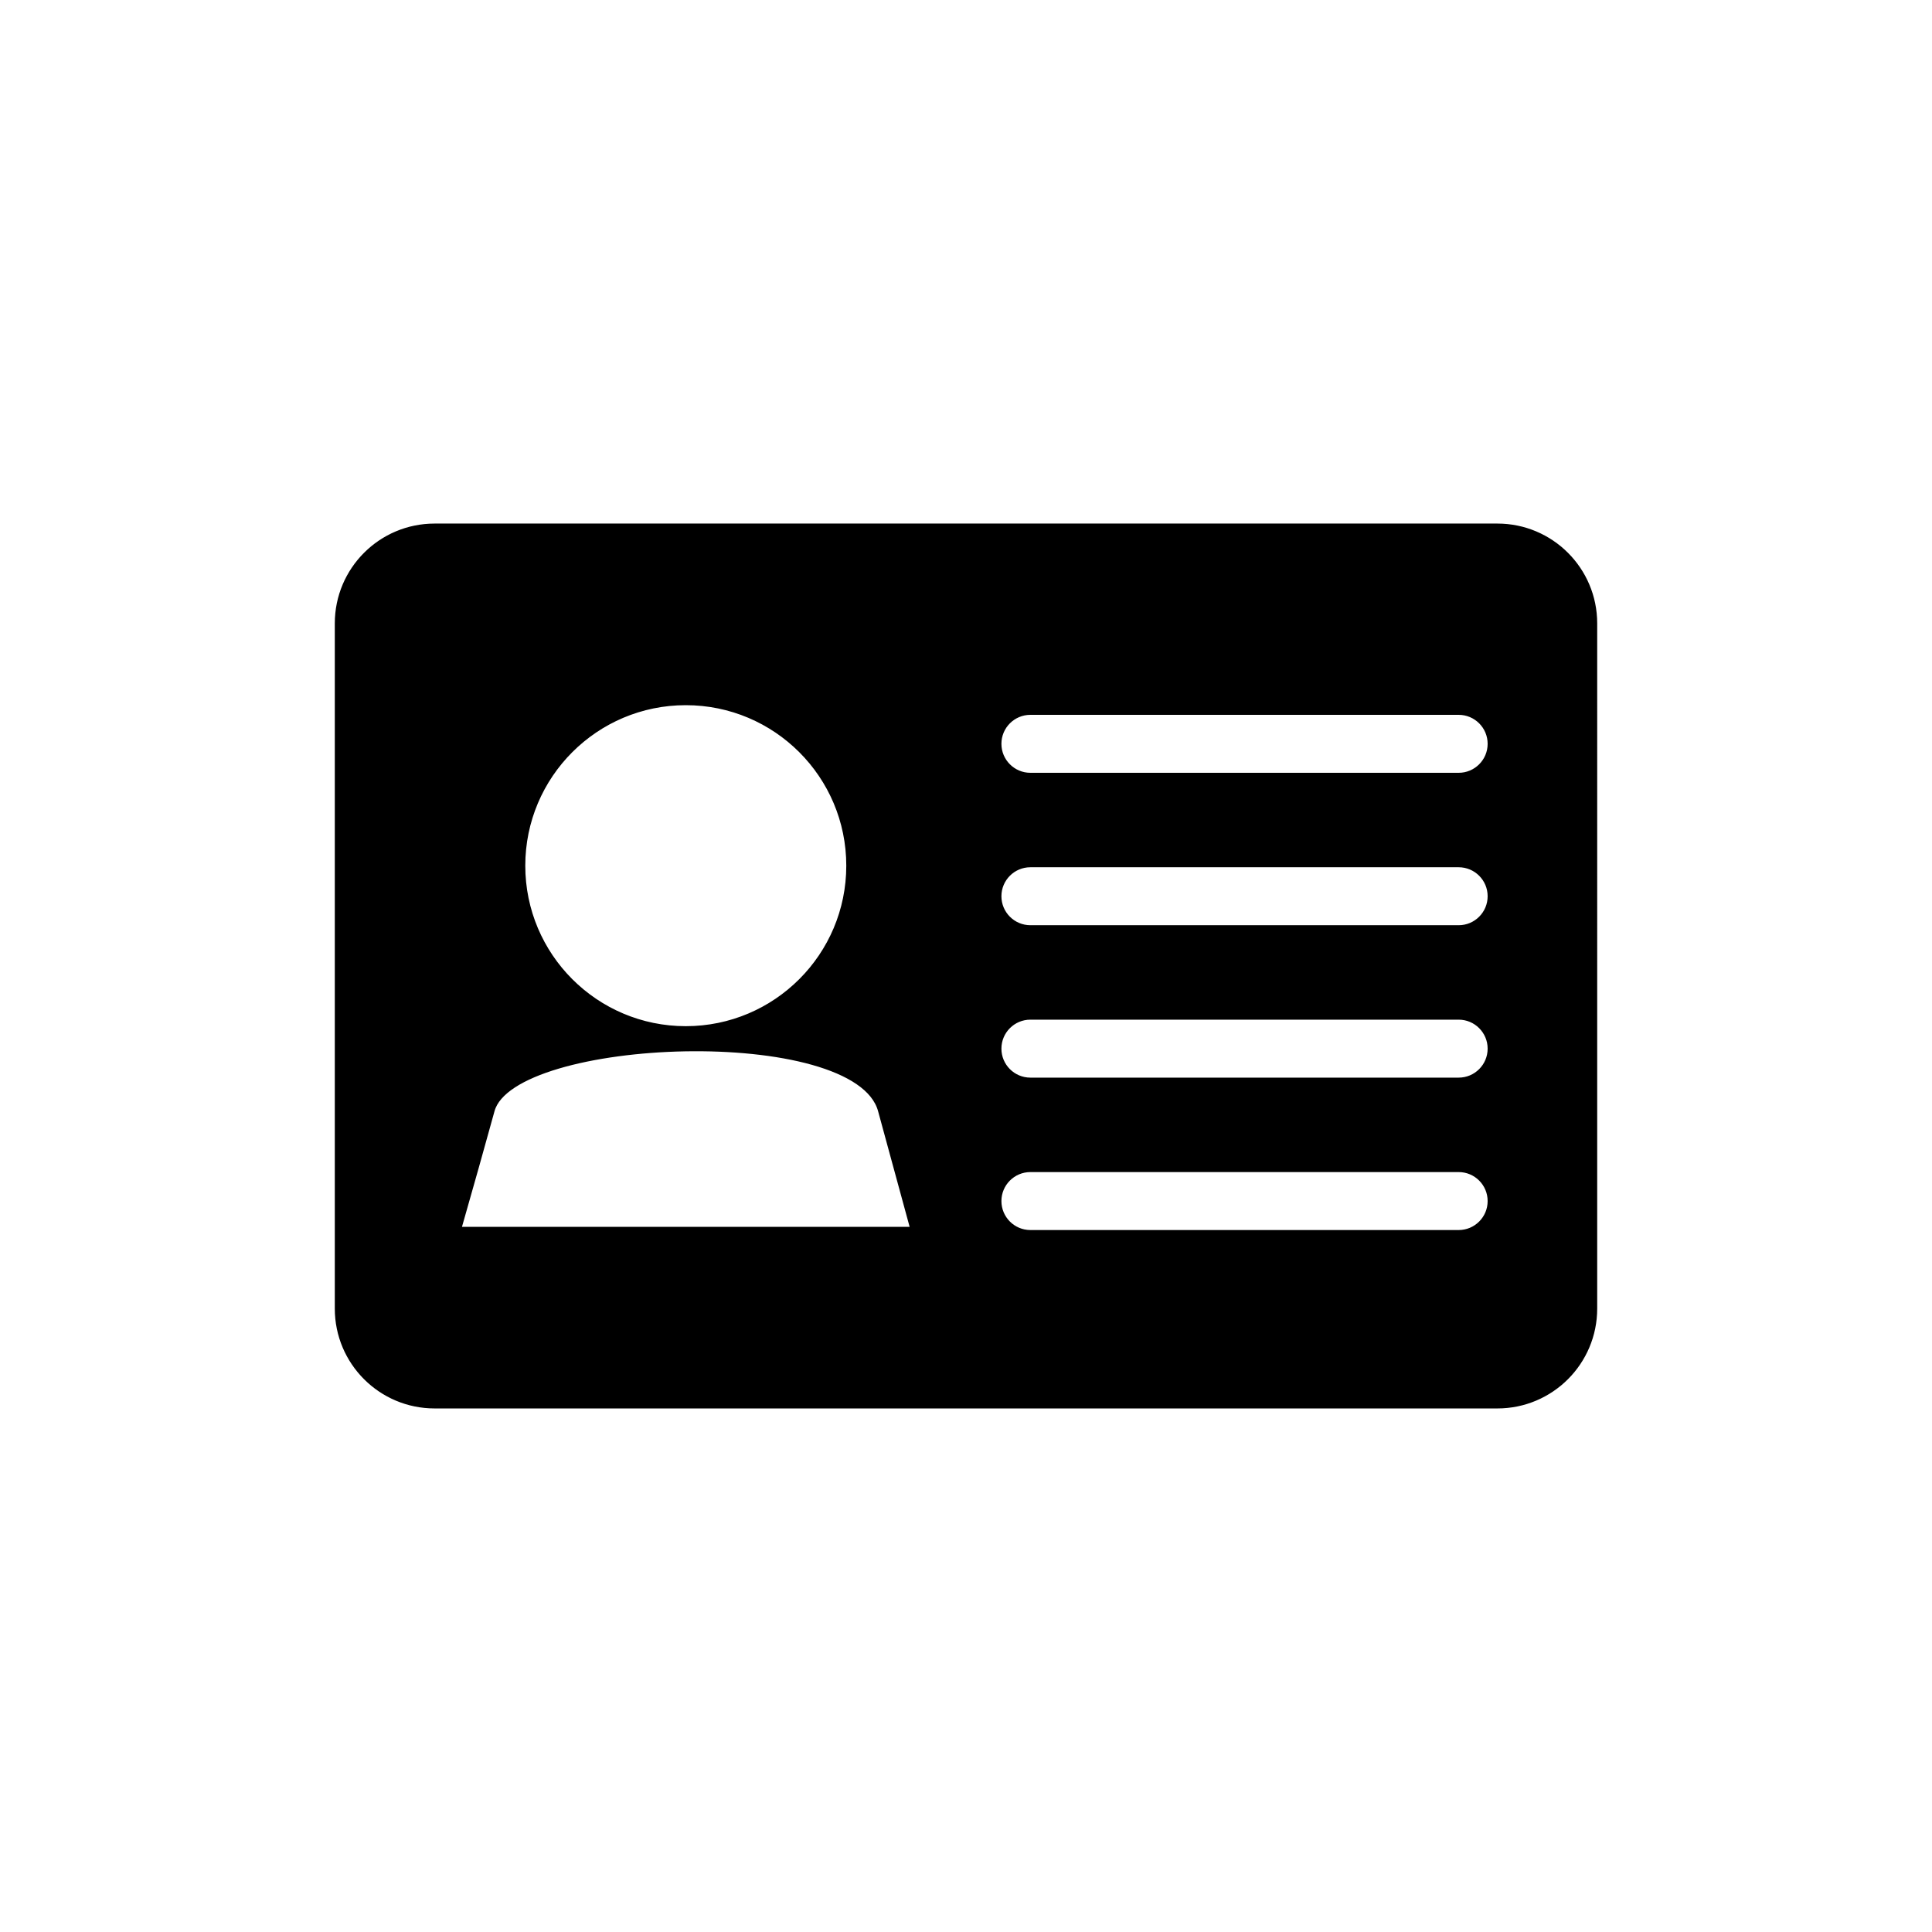 <?xml version="1.0" encoding="utf-8"?>
<!-- Generator: Adobe Illustrator 16.0.0, SVG Export Plug-In . SVG Version: 6.00 Build 0)  -->
<!DOCTYPE svg PUBLIC "-//W3C//DTD SVG 1.1//EN" "http://www.w3.org/Graphics/SVG/1.1/DTD/svg11.dtd">
<svg version="1.1" id="Ebene_1" xmlns="http://www.w3.org/2000/svg" xmlns:xlink="http://www.w3.org/1999/xlink" x="0px" y="0px"
	 width="300px" height="300px" viewBox="0 0 300 300" enable-background="new 0 0 300 300" xml:space="preserve">
<path stroke="#000000" stroke-miterlimit="10" d="M232.512,81.799H67.488c-8.284,0-15,6.716-15,15v106.403c0,8.284,6.716,15,15,15
	h165.024c8.285,0,15-6.716,15-15V96.799C247.512,88.515,240.797,81.799,232.512,81.799z M106.488,109
	c14.041,0,25.422,11.382,25.422,25.422s-11.382,25.422-25.422,25.422s-25.422-11.382-25.422-25.422S92.448,109,106.488,109z
	 M71.074,191c1.958-6.845,3.776-13.283,5.231-18.588c3.243-11.831,56.744-13.929,60.526,0c1.494,5.502,3.24,11.898,5.07,18.588
	H71.074z M226.5,191.5H160c-2.762,0-5-2.238-5-5s2.238-5,5-5h66.5c2.762,0,5,2.238,5,5S229.262,191.5,226.5,191.5z M226.5,167.833
	H160c-2.762,0-5-2.238-5-5s2.238-5,5-5h66.5c2.762,0,5,2.238,5,5S229.262,167.833,226.5,167.833z M226.5,144.167H160
	c-2.762,0-5-2.238-5-5c0-2.761,2.238-5,5-5h66.5c2.762,0,5,2.239,5,5C231.5,141.928,229.262,144.167,226.5,144.167z M226.5,120.5
	H160c-2.762,0-5-2.239-5-5s2.238-5,5-5h66.5c2.762,0,5,2.239,5,5S229.262,120.5,226.5,120.5z"/>
</svg>
